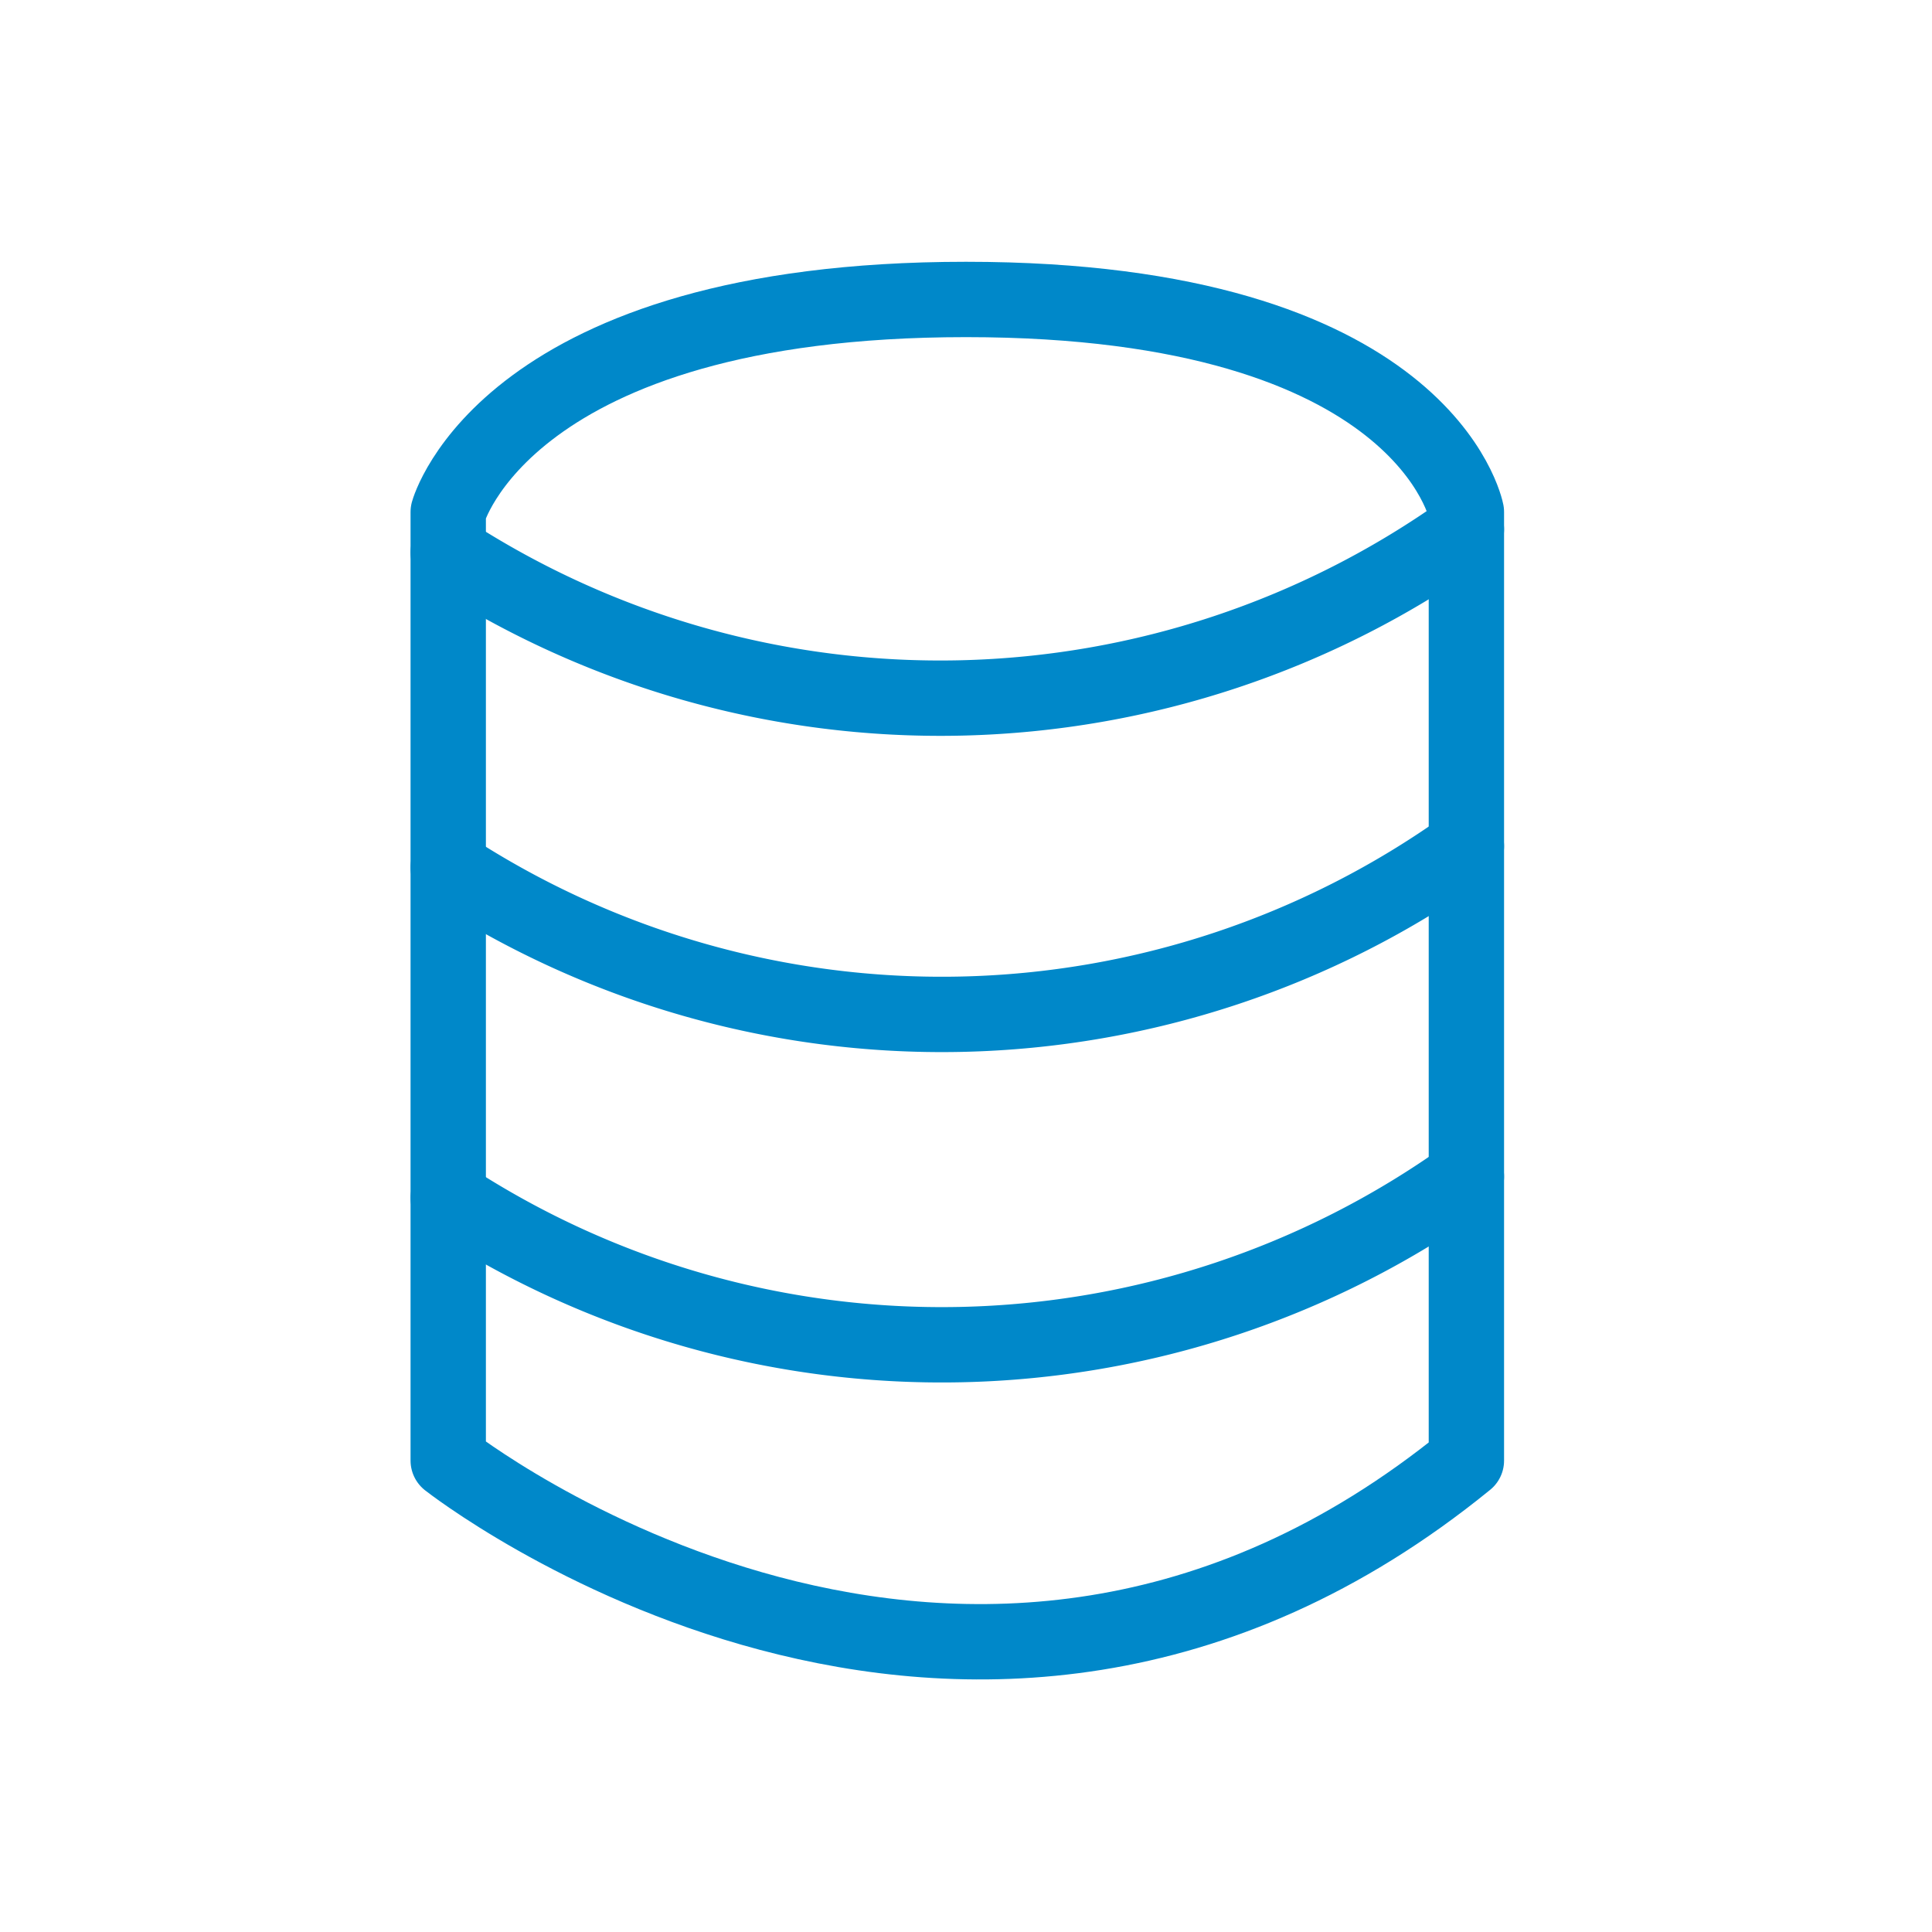 <svg id="Layer_1" data-name="Layer 1" xmlns="http://www.w3.org/2000/svg" viewBox="0 0 10 10"><defs><style>.cls-1{fill:none;stroke:#0088c9;stroke-linecap:round;stroke-linejoin:round;stroke-width:0.39px;}</style></defs><path class="cls-1" d="M2.32,2.65V7.56S5,9.67,7.59,7.56V2.65S7.38,1.55,5,1.55,2.32,2.65,2.32,2.65Z"/><path class="cls-1" d="M2.32,2.86a4.68,4.68,0,0,0,5.27-.12"/><path class="cls-1" d="M2.32,4.49a4.67,4.67,0,0,0,5.27-.11"/><path class="cls-1" d="M2.32,6.2a4.67,4.67,0,0,0,5.27-.11"/></svg>